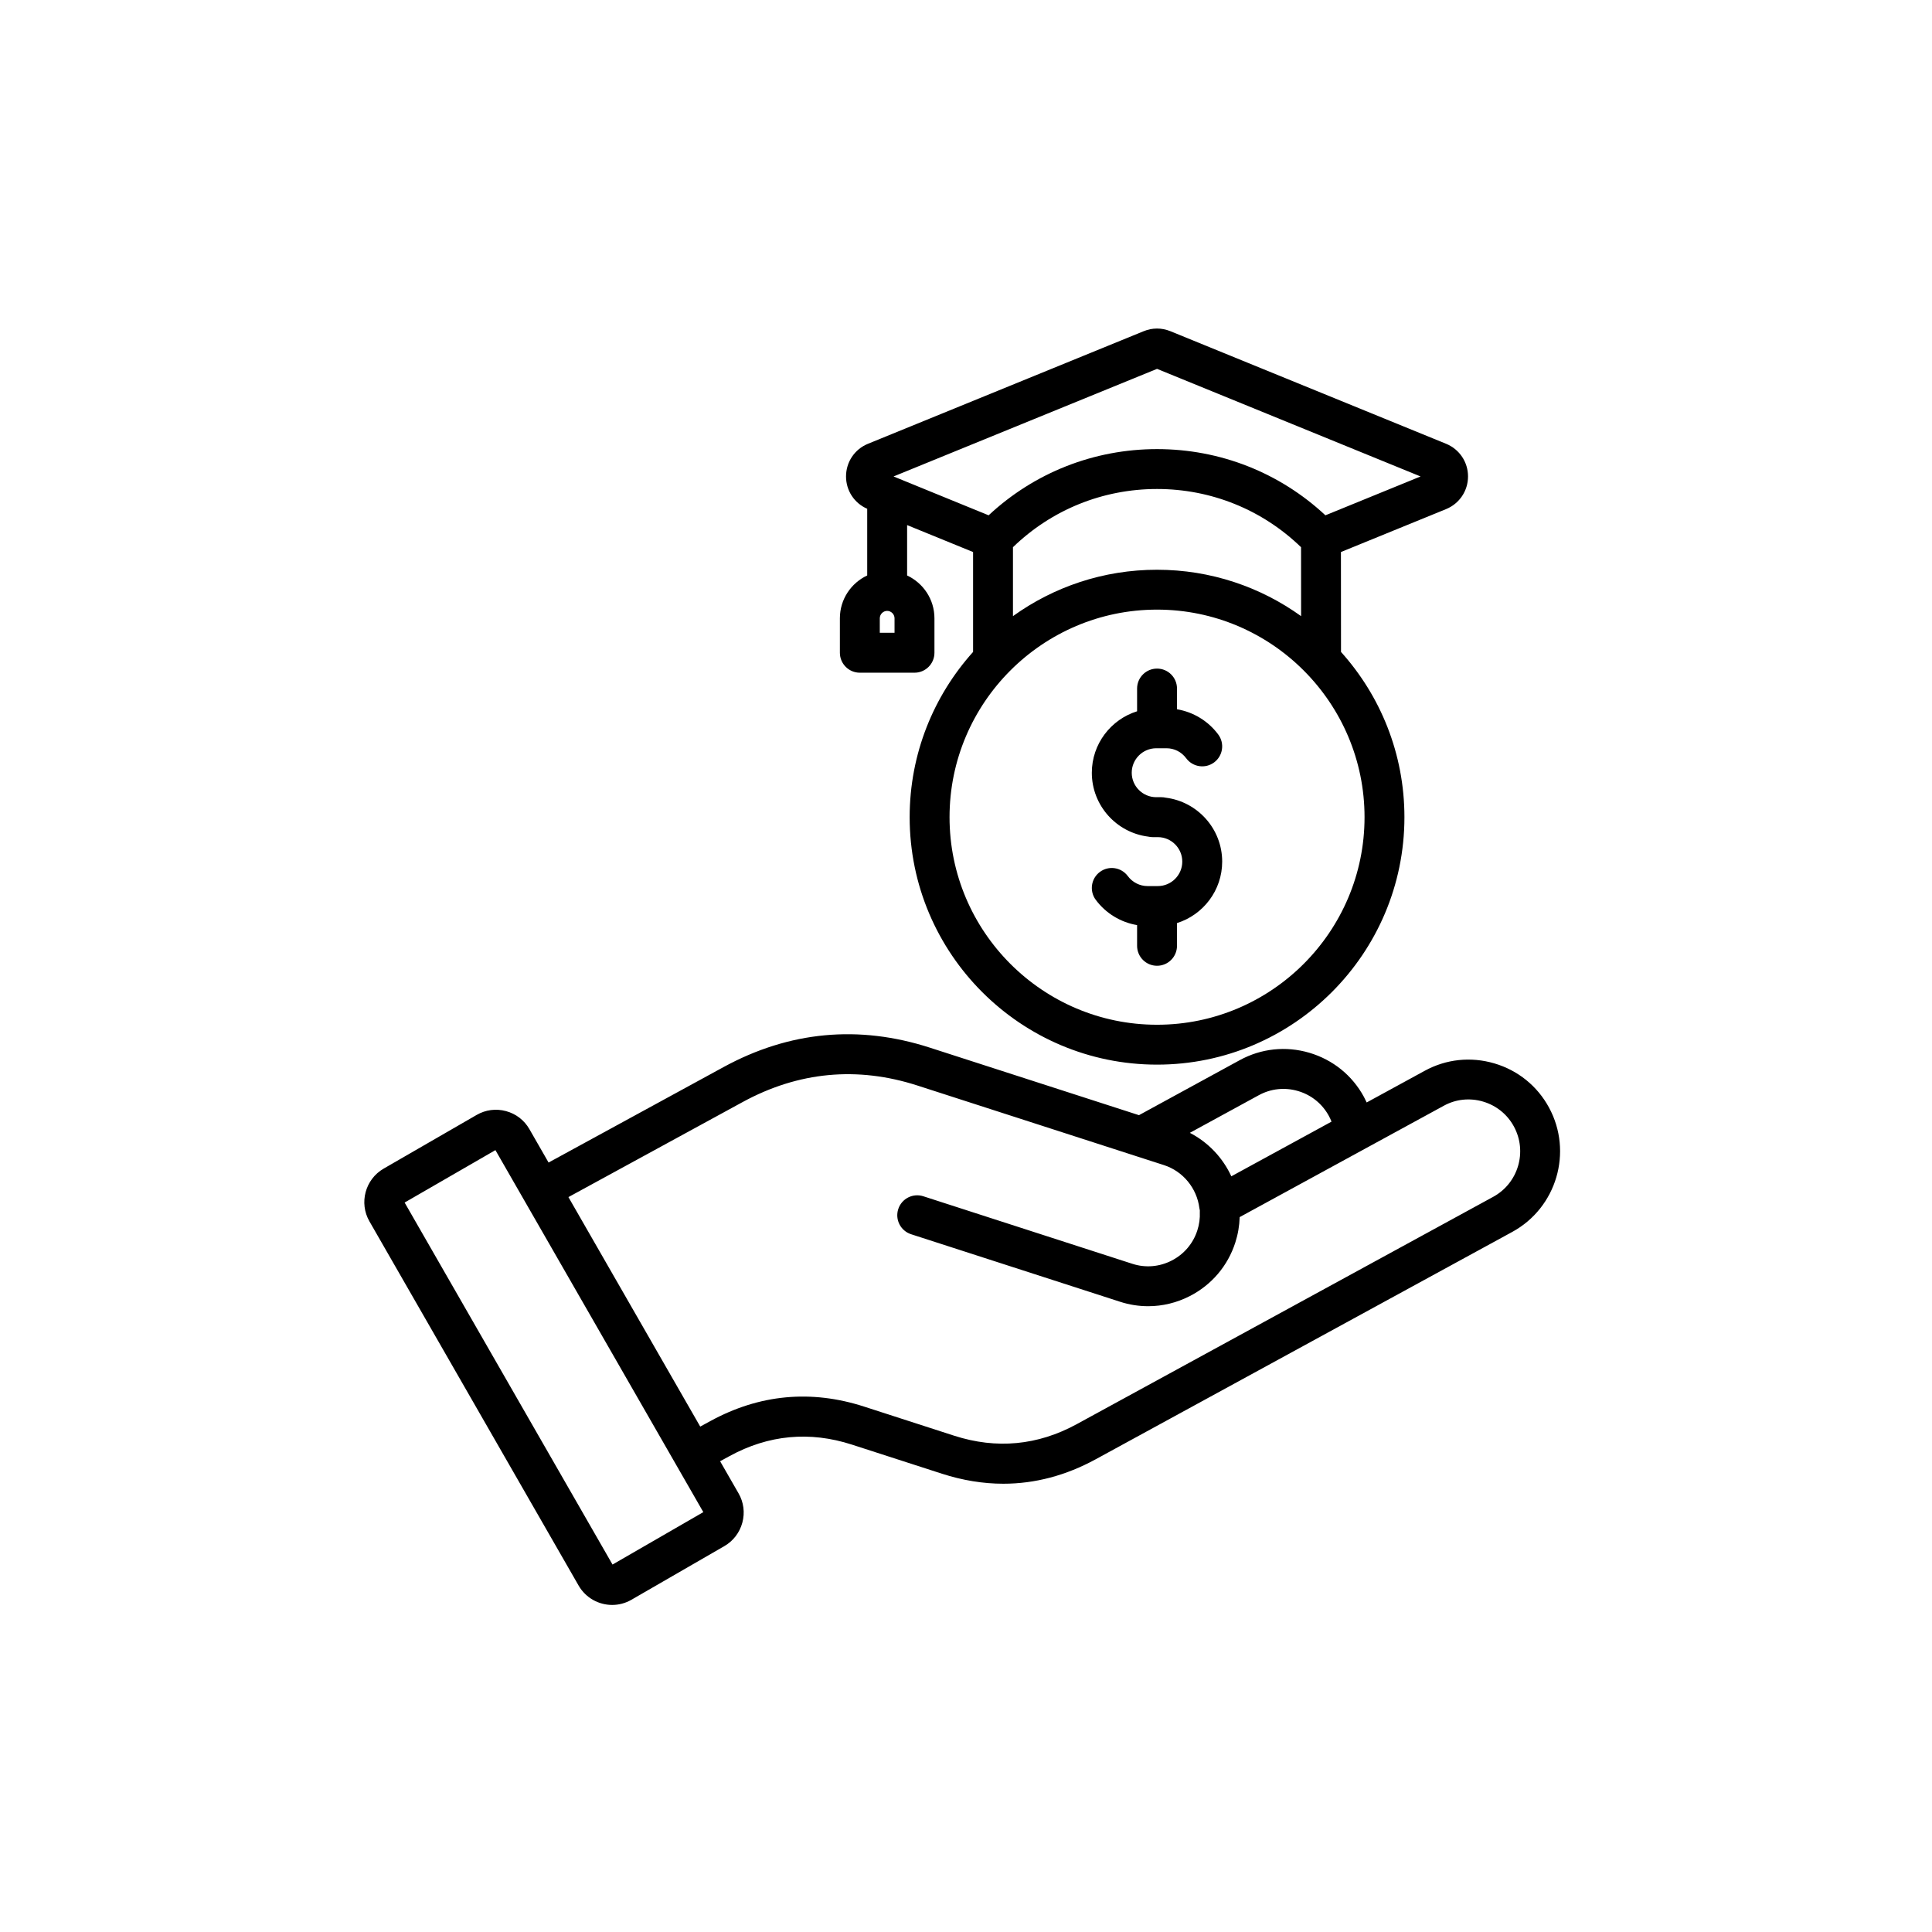 <svg xmlns="http://www.w3.org/2000/svg" xmlns:xlink="http://www.w3.org/1999/xlink" width="1080" viewBox="0 0 810 810" height="1080" preserveAspectRatio="xMidYMid meet"><defs><clipPath id="798e02ea10"><path d="M 152 137.348 L 655 137.348 L 655 672.848 L 152 672.848 Z M 152 137.348 " clip-rule="nonzero"></path></clipPath></defs><g clip-path="url(#798e02ea10)"><path fill="#000000" d="M 649.418 464.332 C 644.531 455.316 636.406 448.746 626.523 445.832 C 616.664 442.926 606.305 444.023 597.344 448.922 L 572.988 462.211 C 572.625 461.418 572.238 460.633 571.82 459.859 C 566.941 450.855 558.816 444.297 548.957 441.379 C 539.098 438.465 528.73 439.574 519.758 444.484 L 477.523 467.539 C 465.574 463.684 453.629 459.828 441.68 455.965 C 424.414 450.387 407.152 444.816 389.898 439.25 C 360.051 429.598 330.922 432.332 303.332 447.387 L 229.992 487.398 L 221.961 473.41 C 219.82 469.66 216.332 466.965 212.137 465.836 C 207.938 464.707 203.559 465.281 199.832 467.445 L 160.836 489.957 C 153.105 494.441 150.441 504.352 154.902 512.086 L 242.609 664.793 C 245.617 669.988 251.07 672.879 256.656 672.879 C 259.402 672.879 262.172 672.18 264.711 670.719 L 303.707 648.203 C 307.434 646.043 310.109 642.543 311.234 638.363 C 312.363 634.164 311.789 629.797 309.637 626.078 L 301.91 612.633 L 305.828 610.492 C 322.172 601.551 339.457 599.93 357.18 605.664 L 394.934 617.867 C 403.602 620.656 412.188 622.059 420.645 622.059 C 433.91 622.059 446.871 618.629 459.402 611.797 L 634.035 516.48 C 652.633 506.328 659.527 482.938 649.418 464.332 Z M 527.777 459.16 C 532.824 456.402 538.66 455.785 544.227 457.426 C 549.793 459.066 554.367 462.766 557.137 467.863 C 557.562 468.637 557.918 469.441 558.242 470.254 L 516.238 493.176 C 512.656 485.383 506.535 478.906 498.848 474.945 Z M 256.805 655.945 L 169.641 504.176 L 207.707 482.195 L 294.871 633.965 Z M 626.035 501.773 L 451.402 597.098 C 435.059 606.012 417.785 607.641 400.07 601.938 L 362.328 589.734 C 340.062 582.527 318.348 584.574 297.816 595.793 L 293.574 598.102 L 238.316 501.887 L 311.332 462.055 C 334.734 449.289 359.434 446.957 384.75 455.148 C 402.016 460.719 419.277 466.297 436.531 471.863 C 449.617 476.086 462.691 480.316 475.77 484.535 C 475.926 484.59 476.07 484.641 476.227 484.684 C 480.156 485.945 484.094 487.223 488.02 488.484 C 495.977 491.066 501.793 498.148 502.848 506.504 C 502.891 506.84 502.953 507.164 503.035 507.477 C 503.027 507.719 503.016 507.957 503.027 508.207 C 503.141 510.809 502.797 513.367 501.992 515.836 C 500.227 521.352 496.395 525.852 491.215 528.508 C 486.066 531.148 480.219 531.629 474.746 529.855 C 445.523 520.441 416.312 510.996 387.121 501.543 C 382.723 500.121 378.016 502.535 376.594 506.922 C 375.172 511.32 377.586 516.031 381.973 517.453 C 411.164 526.898 440.383 536.352 469.598 545.766 C 473.461 547.02 477.418 547.633 481.375 547.633 C 487.371 547.633 493.336 546.203 498.84 543.383 C 507.996 538.68 514.777 530.711 517.91 520.941 C 519.027 517.473 519.633 513.902 519.738 510.277 L 605.355 463.57 C 610.391 460.812 616.227 460.207 621.785 461.844 C 627.359 463.496 631.945 467.195 634.703 472.281 C 640.438 482.832 636.539 496.047 626.035 501.773 Z M 512.406 361.234 C 512.406 373.32 504.426 383.566 493.461 387.004 L 493.461 396.531 C 493.461 401.148 489.723 404.902 485.094 404.902 C 480.469 404.902 476.73 401.16 476.73 396.531 L 476.73 387.852 C 469.879 386.711 463.613 382.93 459.402 377.258 C 456.645 373.551 457.43 368.305 461.137 365.559 C 464.844 362.801 470.086 363.582 472.832 367.293 C 474.785 369.926 477.879 371.492 481.094 371.492 L 485.418 371.492 C 491.078 371.492 495.676 366.883 495.676 361.234 C 495.676 355.582 491.07 350.973 485.418 350.973 L 483.258 350.973 C 482.609 350.973 481.98 350.891 481.375 350.754 C 468.082 349.082 457.754 337.719 457.754 323.98 C 457.754 311.895 465.742 301.633 476.73 298.207 L 476.73 288.68 C 476.73 284.062 480.469 280.312 485.094 280.312 C 489.723 280.312 493.461 284.051 493.461 288.68 L 493.461 297.363 C 500.301 298.512 506.555 302.281 510.754 307.945 C 513.512 311.652 512.73 316.898 509.02 319.645 C 505.312 322.402 500.07 321.617 497.324 317.91 C 495.34 315.246 492.332 313.711 489.062 313.711 L 484.77 313.711 C 479.102 313.711 474.484 318.316 474.484 323.969 C 474.484 329.633 479.102 334.227 484.77 334.227 L 486.902 334.227 C 487.539 334.227 488.156 334.301 488.762 334.438 C 502.066 336.109 512.406 347.484 512.406 361.234 Z M 360.488 282.035 L 383.402 282.035 C 388.02 282.035 391.77 278.297 391.77 273.668 L 391.77 259.219 C 391.77 251.281 387.07 244.438 380.312 241.273 L 380.312 220.148 L 407.969 231.441 L 407.969 273.324 C 391.445 291.711 381.379 316 381.379 342.605 C 381.379 399.812 427.902 446.352 485.094 446.352 C 542.285 446.352 588.812 399.812 588.812 342.605 C 588.812 316 578.746 291.711 562.223 273.324 L 562.191 231.441 L 606.285 213.441 C 611.863 211.156 615.477 205.785 615.477 199.746 C 615.477 193.719 611.871 188.34 606.273 186.051 L 490.629 138.832 C 486.973 137.371 483.133 137.379 479.508 138.852 L 363.926 186.051 C 358.316 188.32 354.703 193.699 354.703 199.758 C 354.703 205.703 358.191 210.977 363.582 213.309 L 363.582 241.262 C 356.824 244.43 352.125 251.27 352.125 259.211 L 352.125 273.656 C 352.125 278.285 355.875 282.035 360.488 282.035 Z M 375.039 265.301 L 368.855 265.301 L 368.855 259.211 C 368.855 257.527 370.273 256.117 371.945 256.117 C 373.629 256.117 375.039 257.539 375.039 259.211 Z M 485.094 429.629 C 437.125 429.629 398.098 390.59 398.098 342.605 C 398.098 294.625 437.125 255.586 485.094 255.586 C 533.062 255.586 572.09 294.625 572.09 342.605 C 572.09 390.59 533.062 429.629 485.094 429.629 Z M 424.688 258.32 L 424.688 229.418 C 440.957 213.672 462.379 205.012 485.094 205.012 C 507.789 205.012 529.199 213.672 545.469 229.418 L 545.492 258.32 C 528.469 246.09 507.613 238.871 485.094 238.871 C 462.578 238.859 441.711 246.078 424.688 258.32 Z M 485.094 154.648 L 595.578 199.758 L 555.684 216.043 C 536.457 198.117 511.508 188.289 485.094 188.289 C 458.66 188.289 433.691 198.129 414.484 216.043 L 374.621 199.758 Z M 485.094 154.648 " fill-opacity="1" fill-rule="nonzero"></path></g></svg>